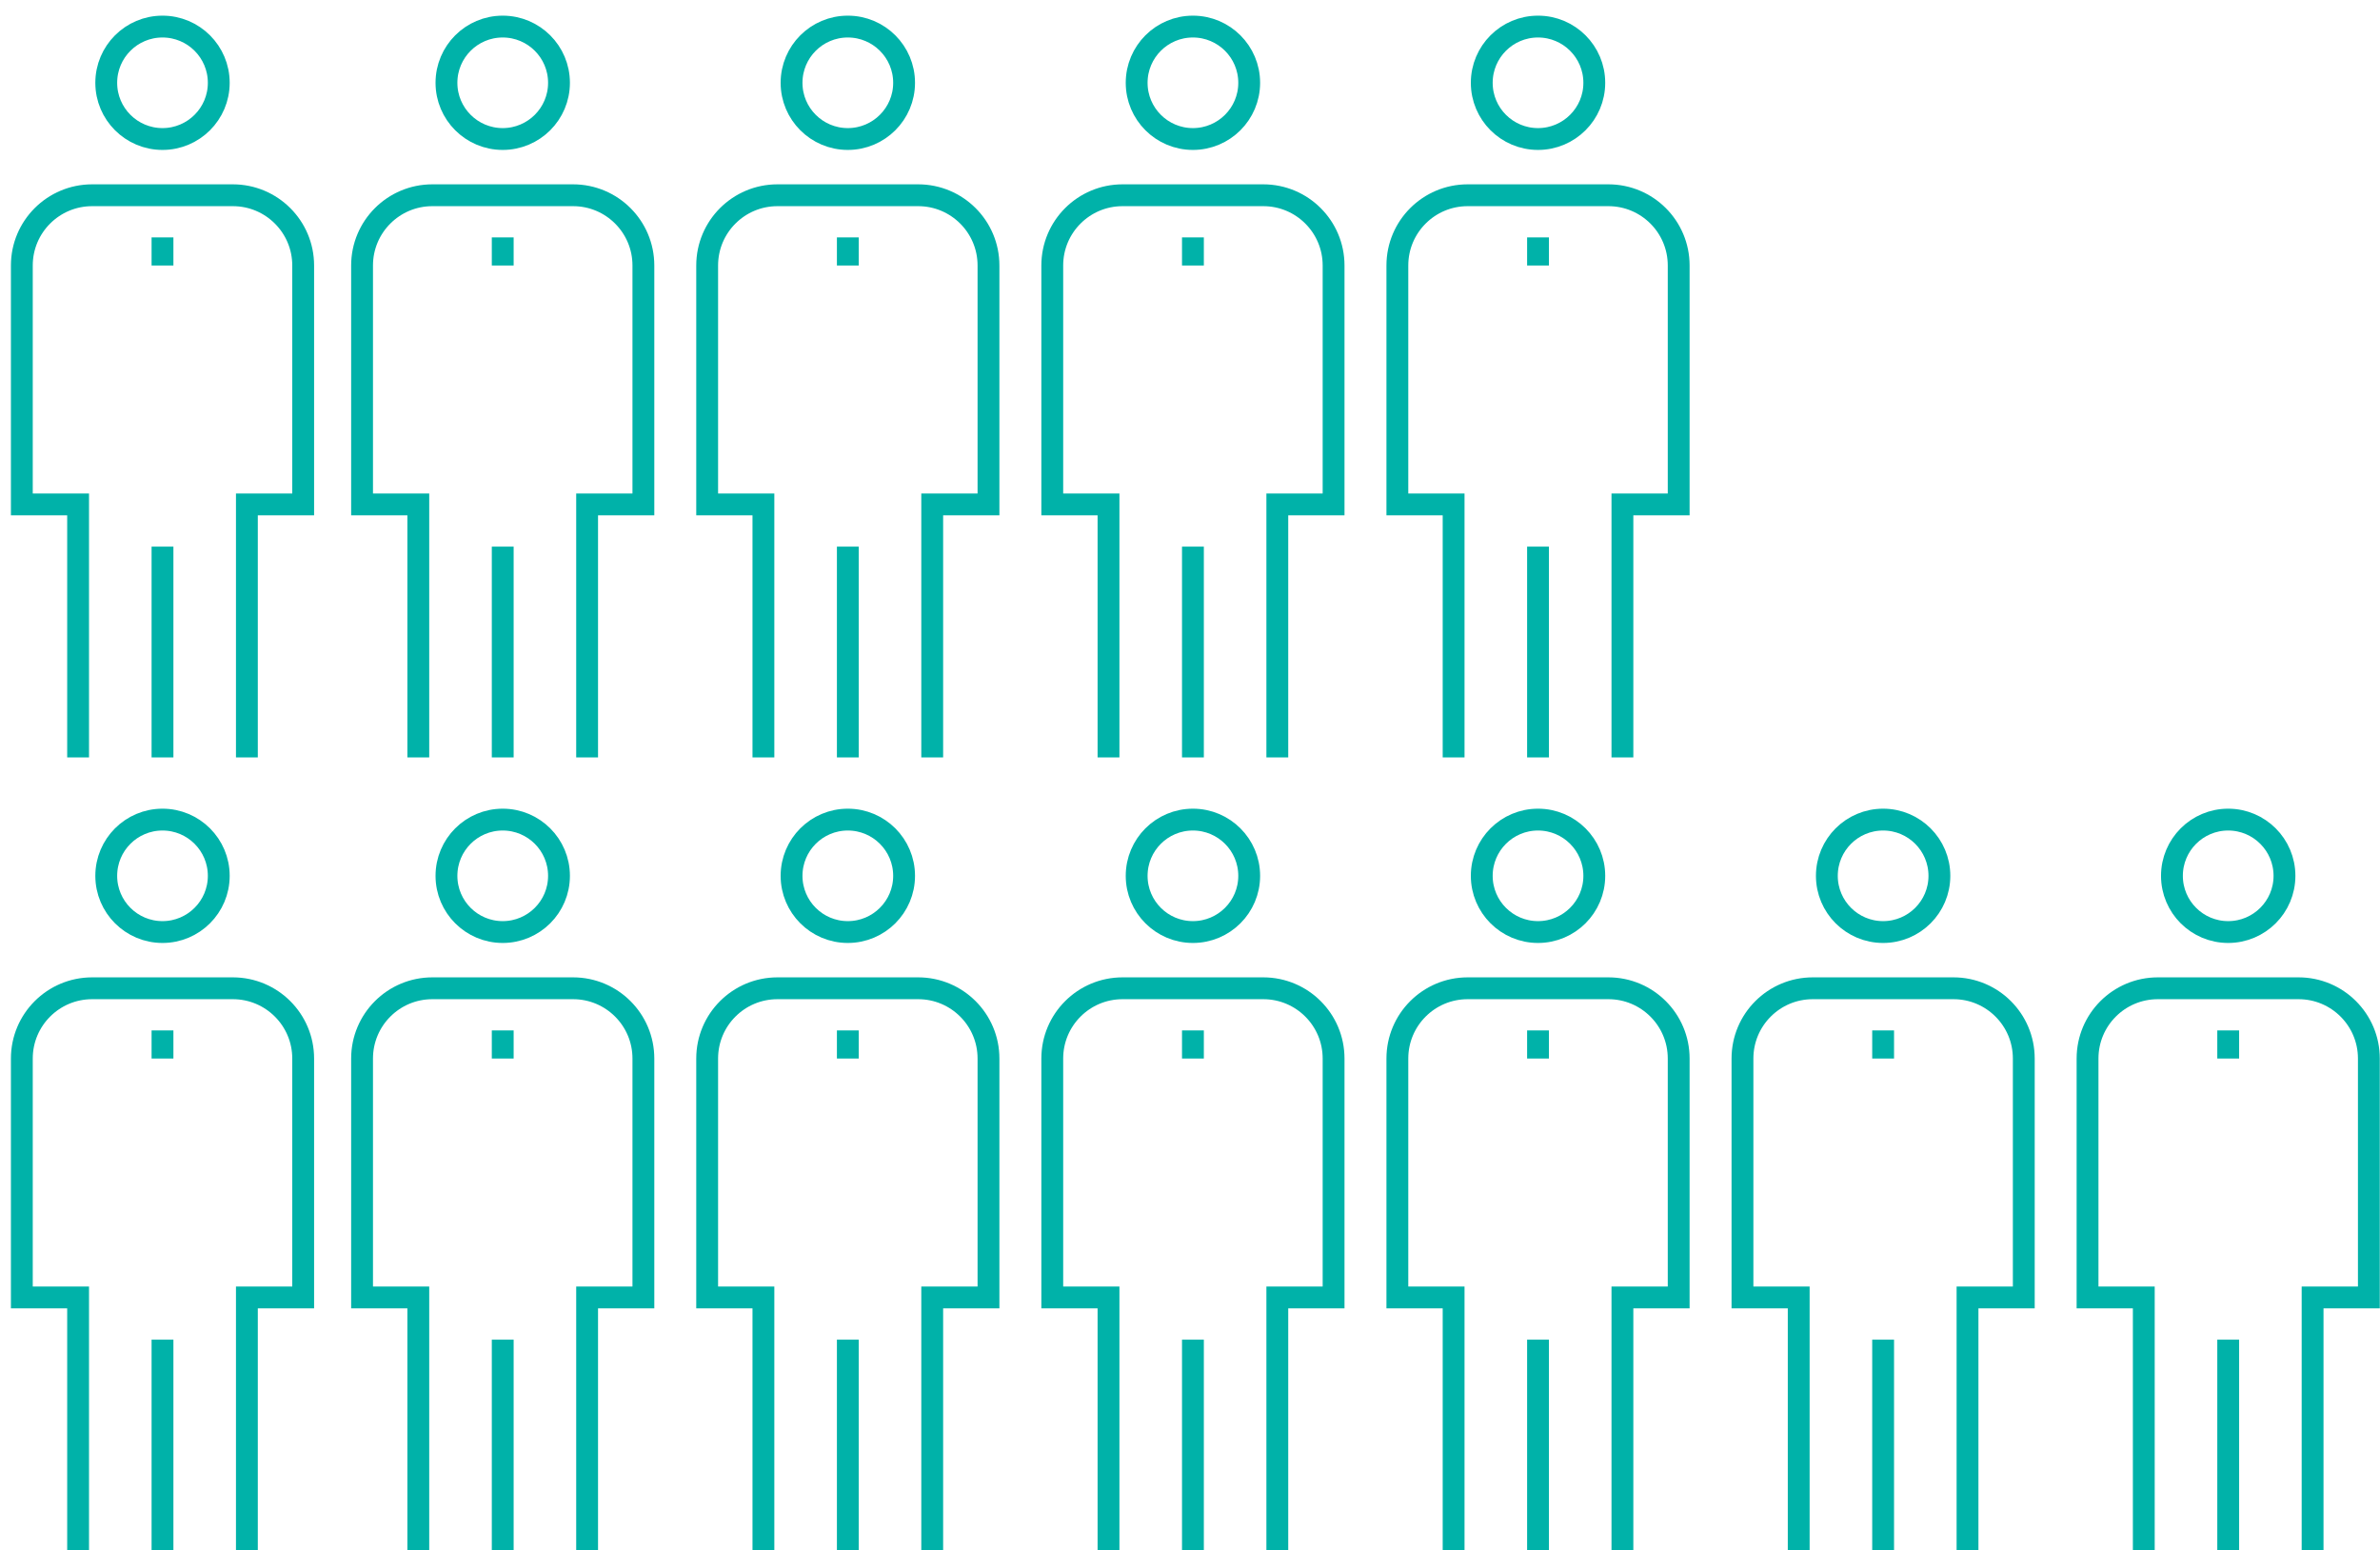 <svg xmlns="http://www.w3.org/2000/svg" width="109" height="71" viewBox="0 0 109 71">
  <g fill="none" fill-rule="evenodd" stroke="#00B2A9" transform="translate(1 1)">
    <g transform="translate(15.278 36.316)">
      <path d="M6.746 33.684L6.746 24.031M9.323 2.792C9.323 4.213 8.169 5.366 6.745 5.366 5.322 5.366 4.169 4.213 4.169 2.792 4.169 1.37 5.322.217 6.745.217 8.169.217 9.323 1.37 9.323 2.792zM10.611 33.684L10.611 22.099 13.188 22.099 13.188 11.158C13.188 9.381 11.746 7.941 9.967 7.941L3.524 7.941C1.745 7.941.304 9.381.304 11.158L.304 22.099 2.88 22.099 2.88 33.684M6.746 9.871L6.746 11.159"/>
    </g>
    <g transform="translate(31.083 36.316)">
      <path d="M6.746 33.684L6.746 24.031M9.323 2.792C9.323 4.213 8.169 5.366 6.745 5.366 5.322 5.366 4.169 4.213 4.169 2.792 4.169 1.37 5.322.217 6.745.217 8.169.217 9.323 1.37 9.323 2.792zM10.611 33.684L10.611 22.099 13.188 22.099 13.188 11.158C13.188 9.381 11.746 7.941 9.967 7.941L3.524 7.941C1.745 7.941.304 9.381.304 11.158L.304 22.099 2.88 22.099 2.88 33.684M6.746 9.871L6.746 11.159"/>
    </g>
    <g transform="translate(46.888 36.316)">
      <path d="M6.746 33.684L6.746 24.031M9.323 2.792C9.323 4.213 8.169 5.366 6.745 5.366 5.322 5.366 4.169 4.213 4.169 2.792 4.169 1.37 5.322.217 6.745.217 8.169.217 9.323 1.37 9.323 2.792zM10.611 33.684L10.611 22.099 13.188 22.099 13.188 11.158C13.188 9.381 11.746 7.941 9.967 7.941L3.524 7.941C1.745 7.941.304 9.381.304 11.158L.304 22.099 2.88 22.099 2.88 33.684M6.746 9.871L6.746 11.159"/>
    </g>
    <g transform="translate(62.693 36.316)">
      <path d="M6.746 33.684L6.746 24.031M9.323 2.792C9.323 4.213 8.169 5.366 6.745 5.366 5.322 5.366 4.169 4.213 4.169 2.792 4.169 1.37 5.322.217 6.745.217 8.169.217 9.323 1.37 9.323 2.792zM10.611 33.684L10.611 22.099 13.188 22.099 13.188 11.158C13.188 9.381 11.746 7.941 9.967 7.941L3.524 7.941C1.745 7.941.304 9.381.304 11.158L.304 22.099 2.88 22.099 2.88 33.684M6.746 9.871L6.746 11.159"/>
    </g>
    <g transform="translate(78.498 36.316)">
      <path d="M6.746 33.684L6.746 24.031M9.323 2.792C9.323 4.213 8.169 5.366 6.745 5.366 5.322 5.366 4.169 4.213 4.169 2.792 4.169 1.37 5.322.217 6.745.217 8.169.217 9.323 1.37 9.323 2.792zM10.611 33.684L10.611 22.099 13.188 22.099 13.188 11.158C13.188 9.381 11.746 7.941 9.967 7.941L3.524 7.941C1.745 7.941.304 9.381.304 11.158L.304 22.099 2.88 22.099 2.88 33.684M6.746 9.871L6.746 11.159"/>
    </g>
    <g transform="translate(94.302 36.316)">
      <path d="M6.746 33.684L6.746 24.031M9.323 2.792C9.323 4.213 8.169 5.366 6.745 5.366 5.322 5.366 4.169 4.213 4.169 2.792 4.169 1.37 5.322.217 6.745.217 8.169.217 9.323 1.37 9.323 2.792zM10.611 33.684L10.611 22.099 13.188 22.099 13.188 11.158C13.188 9.381 11.746 7.941 9.967 7.941L3.524 7.941C1.745 7.941.304 9.381.304 11.158L.304 22.099 2.88 22.099 2.88 33.684M6.746 9.871L6.746 11.159"/>
    </g>
    <g transform="translate(0 36.316)">
      <path d="M6.442 33.684L6.442 24.031M9.019 2.792C9.019 4.213 7.865 5.366 6.442 5.366 5.019 5.366 3.866 4.213 3.866 2.792 3.866 1.37 5.019.217 6.442.217 7.865.217 9.019 1.37 9.019 2.792zM10.307 33.684L10.307 22.099 12.885 22.099 12.885 11.158C12.885 9.381 11.442 7.941 9.663 7.941L3.221 7.941C1.442 7.941 0 9.381 0 11.158L0 22.099 2.577 22.099 2.577 33.684M6.442 9.871L6.442 11.159"/>
    </g>
    <g transform="translate(15.278)">
      <path d="M6.746 33.684L6.746 24.031M9.323 2.792C9.323 4.213 8.169 5.366 6.745 5.366 5.322 5.366 4.169 4.213 4.169 2.792 4.169 1.37 5.322.217 6.745.217 8.169.217 9.323 1.37 9.323 2.792zM10.611 33.684L10.611 22.099 13.188 22.099 13.188 11.158C13.188 9.381 11.746 7.941 9.967 7.941L3.524 7.941C1.745 7.941.304 9.381.304 11.158L.304 22.099 2.88 22.099 2.88 33.684M6.746 9.871L6.746 11.159"/>
    </g>
    <g transform="translate(31.083)">
      <path d="M6.746 33.684L6.746 24.031M9.323 2.792C9.323 4.213 8.169 5.366 6.745 5.366 5.322 5.366 4.169 4.213 4.169 2.792 4.169 1.37 5.322.217 6.745.217 8.169.217 9.323 1.37 9.323 2.792zM10.611 33.684L10.611 22.099 13.188 22.099 13.188 11.158C13.188 9.381 11.746 7.941 9.967 7.941L3.524 7.941C1.745 7.941.304 9.381.304 11.158L.304 22.099 2.88 22.099 2.88 33.684M6.746 9.871L6.746 11.159"/>
    </g>
    <g transform="translate(46.888)">
      <path d="M6.746 33.684L6.746 24.031M9.323 2.792C9.323 4.213 8.169 5.366 6.745 5.366 5.322 5.366 4.169 4.213 4.169 2.792 4.169 1.37 5.322.217 6.745.217 8.169.217 9.323 1.37 9.323 2.792zM10.611 33.684L10.611 22.099 13.188 22.099 13.188 11.158C13.188 9.381 11.746 7.941 9.967 7.941L3.524 7.941C1.745 7.941.304 9.381.304 11.158L.304 22.099 2.88 22.099 2.88 33.684M6.746 9.871L6.746 11.159"/>
    </g>
    <g transform="translate(62.693)">
      <path d="M6.746 33.684L6.746 24.031M9.323 2.792C9.323 4.213 8.169 5.366 6.745 5.366 5.322 5.366 4.169 4.213 4.169 2.792 4.169 1.37 5.322.217 6.745.217 8.169.217 9.323 1.37 9.323 2.792zM10.611 33.684L10.611 22.099 13.188 22.099 13.188 11.158C13.188 9.381 11.746 7.941 9.967 7.941L3.524 7.941C1.745 7.941.304 9.381.304 11.158L.304 22.099 2.88 22.099 2.88 33.684M6.746 9.871L6.746 11.159"/>
    </g>
    <path d="M6.442 33.684L6.442 24.031M9.019 2.792C9.019 4.213 7.865 5.366 6.442 5.366 5.019 5.366 3.866 4.213 3.866 2.792 3.866 1.37 5.019.217 6.442.217 7.865.217 9.019 1.37 9.019 2.792zM10.307 33.684L10.307 22.099 12.885 22.099 12.885 11.158C12.885 9.381 11.442 7.941 9.663 7.941L3.221 7.941C1.442 7.941 0 9.381 0 11.158L0 22.099 2.577 22.099 2.577 33.684M6.442 9.871L6.442 11.159"/>
  </g>
</svg>